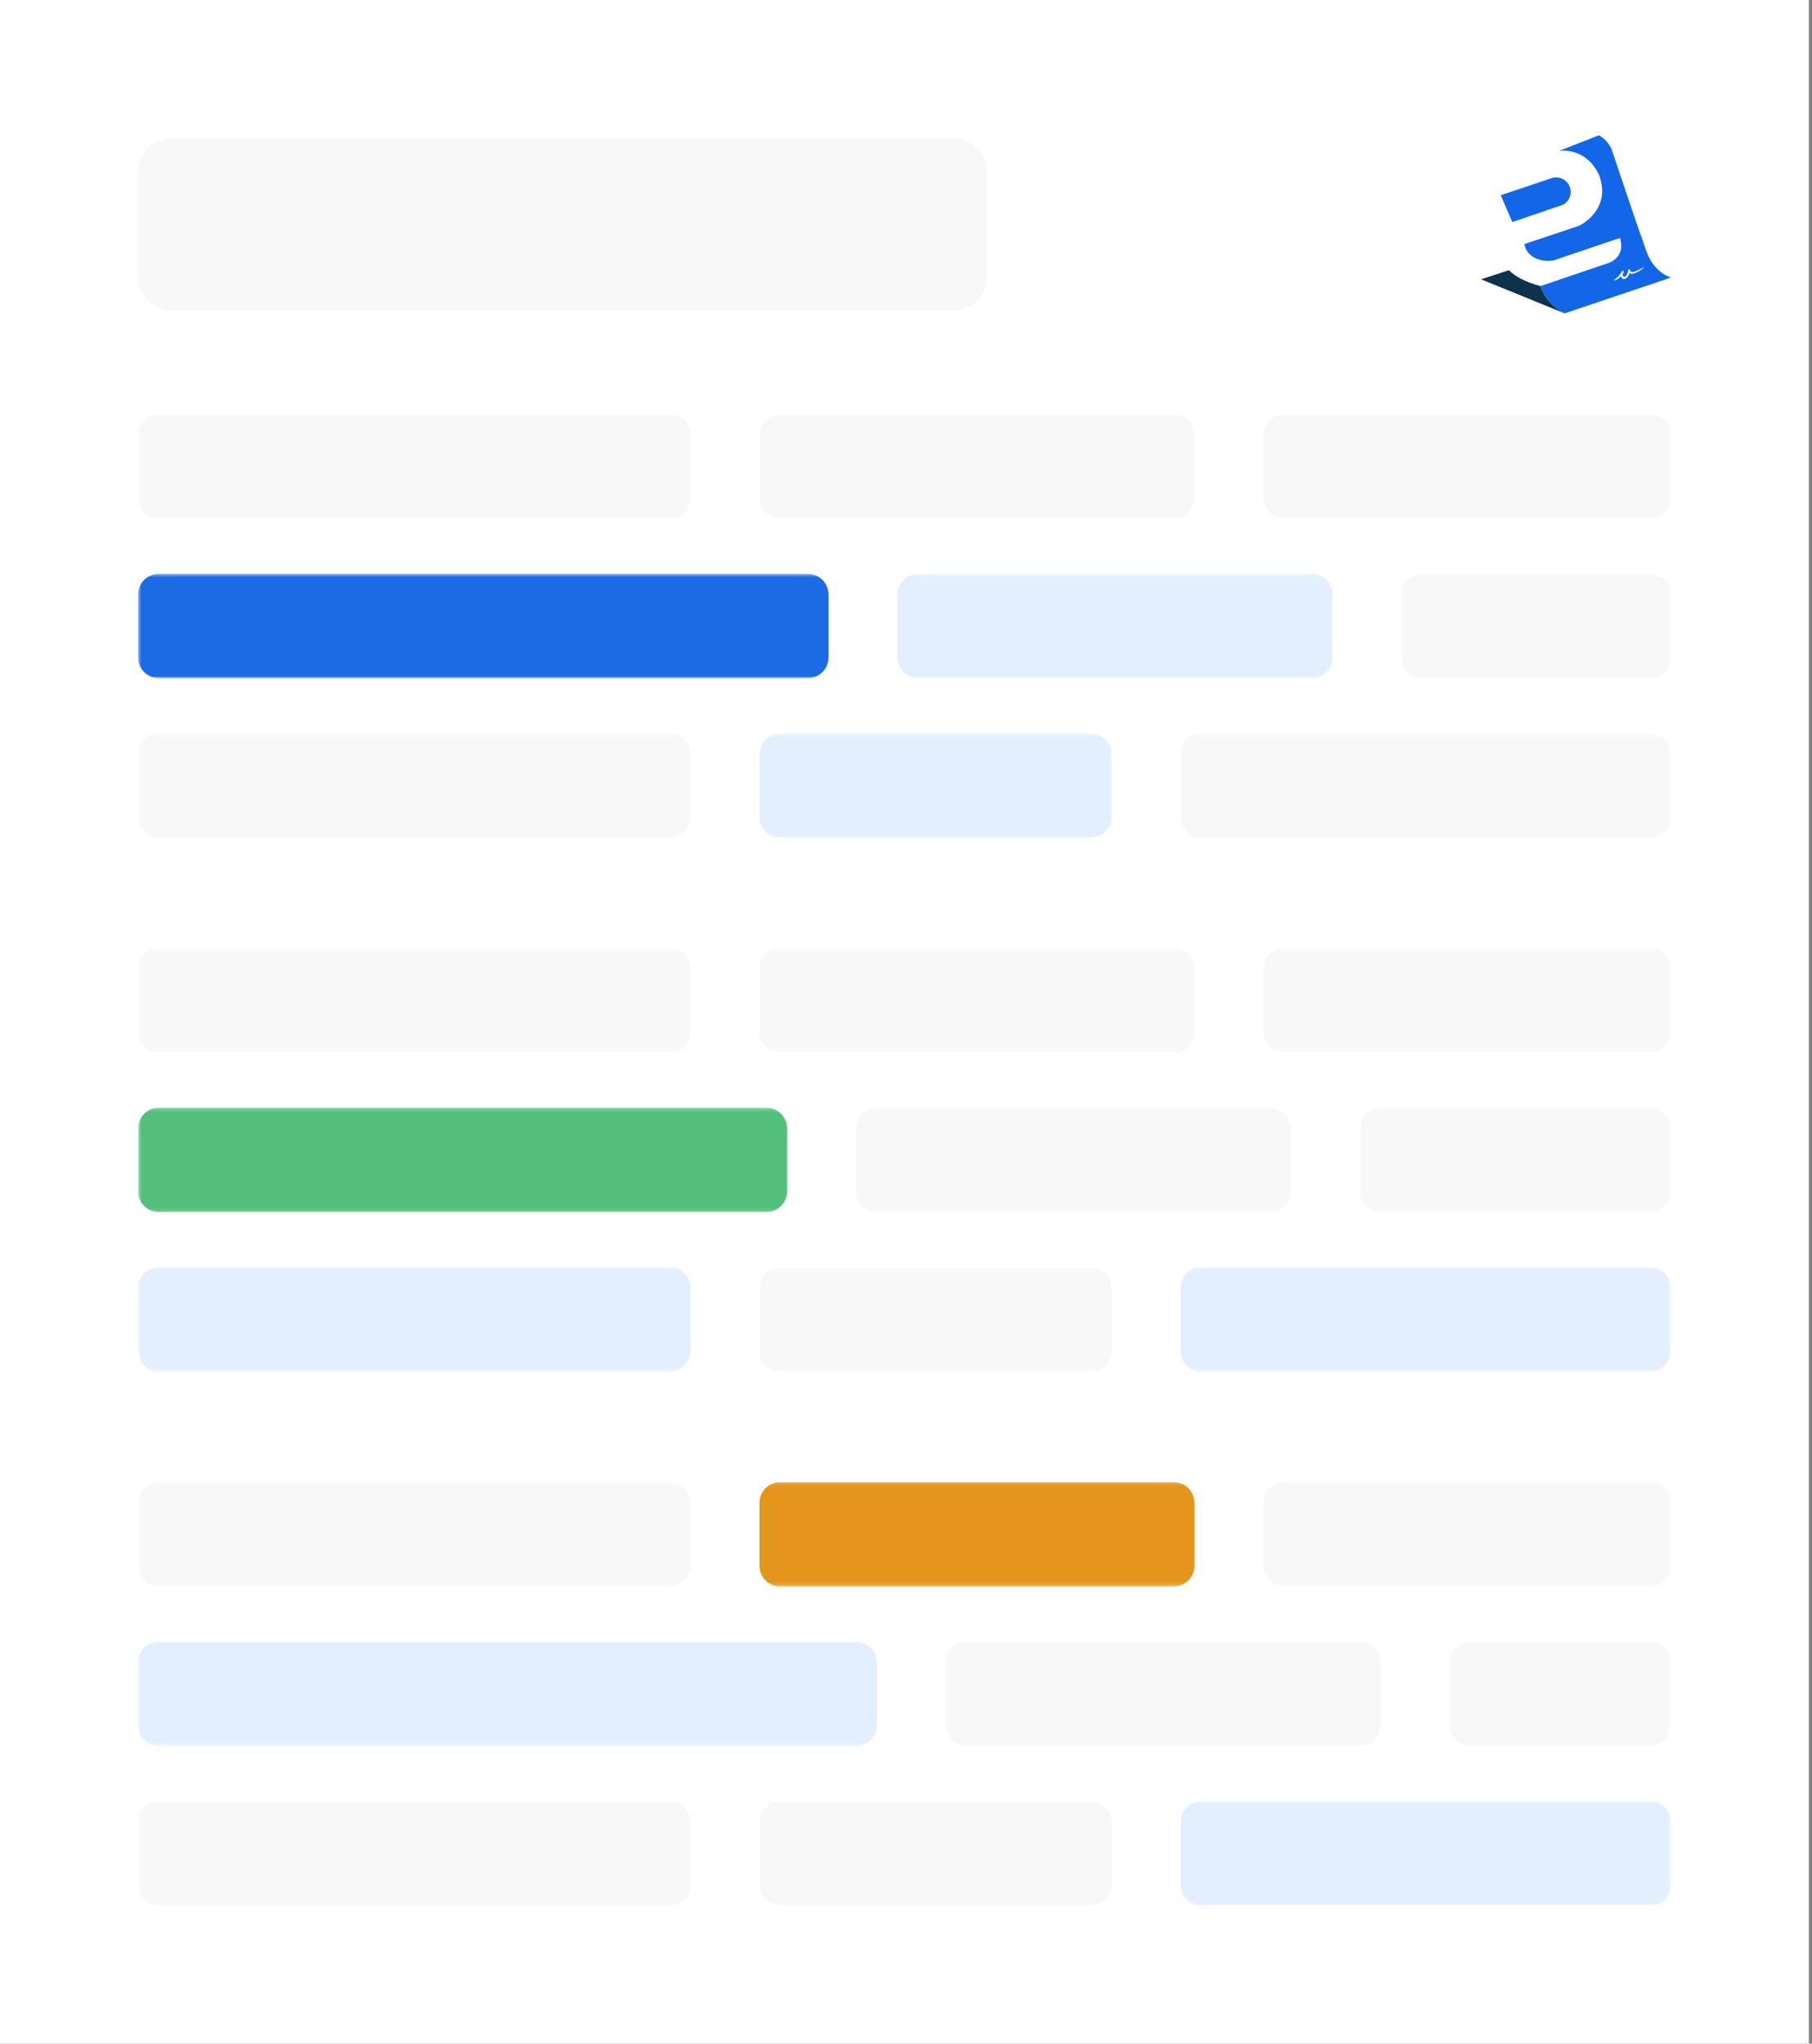 <svg width="532" height="600" viewBox="0 0 532 600" fill="none" xmlns="http://www.w3.org/2000/svg">
<rect x="0" y="0" width="532" height="600" fill="#808080" stroke="none"/>
<rect width="531.08" height="600" fill="white"/>
<path d="M279.72 40.539H50.68C45.08 40.539 40.54 45.079 40.54 50.679V81.079C40.54 86.679 45.08 91.219 50.68 91.219H279.72C285.32 91.219 289.86 86.679 289.86 81.079V50.679C289.86 45.079 285.32 40.539 279.72 40.539Z" fill="#F8F8F8"/>
<path d="M483.36 73.701C480.36 65.441 476.89 54.831 473.15 43.801C472.373 42.087 471.079 40.661 469.45 39.721L457.8 44.281C459.12 44.131 465.85 43.701 469.49 51.381C473.33 61.851 463.54 66.311 463.54 66.311L447.54 71.661C448.08 75.001 451.67 77.131 456.08 76.461L475.63 69.861C476.63 73.301 475.53 75.671 472.63 77.081L452.26 84.001C453.477 87.504 456.034 90.381 459.37 92.001L490.54 81.501C487.67 80.421 484.93 78.081 483.36 73.701Z" fill="#1266E7"/>
<path d="M460.76 54.572C460.335 53.655 459.601 52.918 458.686 52.49C457.772 52.062 456.735 51.971 455.76 52.231L440.61 57.312L444 65.192L458.93 60.102C459.871 59.576 460.582 58.716 460.92 57.692C461.259 56.669 461.202 55.555 460.76 54.572Z" fill="#1266E7"/>
<path d="M443 79.33L434.84 82L459.38 92C457.722 91.205 456.239 90.088 455.017 88.715C453.794 87.342 452.857 85.739 452.26 84C447.57 82.71 444.81 81.1 443 79.33Z" fill="#0E324A"/>
<path d="M473.62 82.331C474.682 81.722 475.557 80.833 476.15 79.761C476.3 79.341 476.9 79.461 476.66 79.941C476.25 80.761 476.36 81.231 476.89 81.261C477.42 81.291 477.89 80.321 478.03 79.351C478.08 78.941 478.51 78.981 478.54 79.211C478.57 79.441 478.73 79.801 479.06 79.861C479.88 79.991 481.38 79.071 482.81 78.361C481.91 79.361 479.18 81.021 478.47 80.131C477.96 81.851 476.37 82.681 475.87 81.051C475.614 81.419 475.279 81.725 474.89 81.947C474.5 82.168 474.066 82.299 473.62 82.331Z" fill="white"/>
<mask id="mask0_1188_1994" style="mask-type:luminance" maskUnits="userSpaceOnUse" x="40" y="121" width="451" height="32">
<path d="M490.54 121.619H40.54V152.249H490.54V121.619Z" fill="white"/>
</mask>
<g mask="url(#mask0_1188_1994)">
<path d="M196.62 121.619H46.62C43.262 121.619 40.54 124.341 40.54 127.699V146.169C40.54 149.527 43.262 152.249 46.62 152.249H196.62C199.978 152.249 202.7 149.527 202.7 146.169V127.699C202.7 124.341 199.978 121.619 196.62 121.619Z" fill="#F8F8F8"/>
<path d="M344.59 121.619H229.05C225.692 121.619 222.97 124.341 222.97 127.699V146.169C222.97 149.527 225.692 152.249 229.05 152.249H344.59C347.948 152.249 350.67 149.527 350.67 146.169V127.699C350.67 124.341 347.948 121.619 344.59 121.619Z" fill="#F8F8F8"/>
<path d="M484.46 121.619H377.03C373.672 121.619 370.95 124.341 370.95 127.699V146.169C370.95 149.527 373.672 152.249 377.03 152.249H484.46C487.818 152.249 490.54 149.527 490.54 146.169V127.699C490.54 124.341 487.818 121.619 484.46 121.619Z" fill="#F8F8F8"/>
</g>
<mask id="mask1_1188_1994" style="mask-type:luminance" maskUnits="userSpaceOnUse" x="40" y="168" width="451" height="32">
<path d="M490.54 168.471H40.54V199.101H490.54V168.471Z" fill="white"/>
</mask>
<g mask="url(#mask1_1188_1994)">
<path d="M237.16 168.471H46.62C43.262 168.471 40.54 171.193 40.54 174.551V193.021C40.54 196.379 43.262 199.101 46.62 199.101H237.16C240.518 199.101 243.24 196.379 243.24 193.021V174.551C243.24 171.193 240.518 168.471 237.16 168.471Z" fill="#1C6AE4"/>
<path d="M385.13 168.471H269.59C266.232 168.471 263.51 171.193 263.51 174.551V193.021C263.51 196.379 266.232 199.101 269.59 199.101H385.13C388.488 199.101 391.21 196.379 391.21 193.021V174.551C391.21 171.193 388.488 168.471 385.13 168.471Z" fill="#E3EFFF"/>
<path d="M484.46 168.471H417.57C414.212 168.471 411.49 171.193 411.49 174.551V193.021C411.49 196.379 414.212 199.101 417.57 199.101H484.46C487.818 199.101 490.54 196.379 490.54 193.021V174.551C490.54 171.193 487.818 168.471 484.46 168.471Z" fill="#F8F8F8"/>
</g>
<mask id="mask2_1188_1994" style="mask-type:luminance" maskUnits="userSpaceOnUse" x="40" y="215" width="451" height="31">
<path d="M490.54 215.311H40.54V245.941H490.54V215.311Z" fill="white"/>
</mask>
<g mask="url(#mask2_1188_1994)">
<path d="M196.62 215.311H46.62C43.262 215.311 40.54 218.033 40.54 221.391V239.861C40.54 243.218 43.262 245.941 46.62 245.941H196.62C199.978 245.941 202.7 243.218 202.7 239.861V221.391C202.7 218.033 199.978 215.311 196.62 215.311Z" fill="#F8F8F8"/>
<path d="M320.27 215.311H229.05C225.692 215.311 222.97 218.033 222.97 221.391V239.861C222.97 243.218 225.692 245.941 229.05 245.941H320.27C323.628 245.941 326.35 243.218 326.35 239.861V221.391C326.35 218.033 323.628 215.311 320.27 215.311Z" fill="#E3EFFF"/>
<path d="M484.46 215.311H352.7C349.342 215.311 346.62 218.033 346.62 221.391V239.861C346.62 243.218 349.342 245.941 352.7 245.941H484.46C487.818 245.941 490.54 243.218 490.54 239.861V221.391C490.54 218.033 487.818 215.311 484.46 215.311Z" fill="#F8F8F8"/>
</g>
<mask id="mask3_1188_1994" style="mask-type:luminance" maskUnits="userSpaceOnUse" x="40" y="278" width="451" height="32">
<path d="M490.54 278.381H40.54V309.011H490.54V278.381Z" fill="white"/>
</mask>
<g mask="url(#mask3_1188_1994)">
<path d="M196.62 278.381H46.62C43.262 278.381 40.54 281.103 40.54 284.461V302.931C40.54 306.289 43.262 309.011 46.62 309.011H196.62C199.978 309.011 202.7 306.289 202.7 302.931V284.461C202.7 281.103 199.978 278.381 196.62 278.381Z" fill="#F8F8F8"/>
<path d="M344.59 278.381H229.05C225.692 278.381 222.97 281.103 222.97 284.461V302.931C222.97 306.289 225.692 309.011 229.05 309.011H344.59C347.948 309.011 350.67 306.289 350.67 302.931V284.461C350.67 281.103 347.948 278.381 344.59 278.381Z" fill="#F8F8F8"/>
<path d="M484.46 278.381H377.03C373.672 278.381 370.95 281.103 370.95 284.461V302.931C370.95 306.289 373.672 309.011 377.03 309.011H484.46C487.818 309.011 490.54 306.289 490.54 302.931V284.461C490.54 281.103 487.818 278.381 484.46 278.381Z" fill="#F8F8F8"/>
</g>
<mask id="mask4_1188_1994" style="mask-type:luminance" maskUnits="userSpaceOnUse" x="40" y="325" width="451" height="31">
<path d="M490.54 325.221H40.54V355.851H490.54V325.221Z" fill="white"/>
</mask>
<g mask="url(#mask4_1188_1994)">
<path d="M225 325.221H46.62C43.262 325.221 40.54 327.943 40.54 331.301V349.771C40.54 353.129 43.262 355.851 46.62 355.851H225C228.358 355.851 231.08 353.129 231.08 349.771V331.301C231.08 327.943 228.358 325.221 225 325.221Z" fill="#54BF7C"/>
<path d="M372.97 325.221H257.43C254.072 325.221 251.35 327.943 251.35 331.301V349.771C251.35 353.129 254.072 355.851 257.43 355.851H372.97C376.328 355.851 379.05 353.129 379.05 349.771V331.301C379.05 327.943 376.328 325.221 372.97 325.221Z" fill="#F8F8F8"/>
<path d="M484.46 325.221H405.4C402.042 325.221 399.32 327.943 399.32 331.301V349.771C399.32 353.129 402.042 355.851 405.4 355.851H484.46C487.818 355.851 490.54 353.129 490.54 349.771V331.301C490.54 327.943 487.818 325.221 484.46 325.221Z" fill="#F8F8F8"/>
</g>
<mask id="mask5_1188_1994" style="mask-type:luminance" maskUnits="userSpaceOnUse" x="40" y="372" width="451" height="31">
<path d="M490.54 372.07H40.54V402.7H490.54V372.07Z" fill="white"/>
</mask>
<g mask="url(#mask5_1188_1994)">
<path d="M196.62 372.07H46.62C43.262 372.07 40.54 374.792 40.54 378.15V396.62C40.54 399.978 43.262 402.7 46.62 402.7H196.62C199.978 402.7 202.7 399.978 202.7 396.62V378.15C202.7 374.792 199.978 372.07 196.62 372.07Z" fill="#E3EFFF"/>
<path d="M320.27 372.07H229.05C225.692 372.07 222.97 374.792 222.97 378.15V396.62C222.97 399.978 225.692 402.7 229.05 402.7H320.27C323.628 402.7 326.35 399.978 326.35 396.62V378.15C326.35 374.792 323.628 372.07 320.27 372.07Z" fill="#F8F8F8"/>
<path d="M484.46 372.07H352.7C349.342 372.07 346.62 374.792 346.62 378.15V396.62C346.62 399.978 349.342 402.7 352.7 402.7H484.46C487.818 402.7 490.54 399.978 490.54 396.62V378.15C490.54 374.792 487.818 372.07 484.46 372.07Z" fill="#E3EFFF"/>
</g>
<mask id="mask6_1188_1994" style="mask-type:luminance" maskUnits="userSpaceOnUse" x="40" y="435" width="451" height="31">
<path d="M490.54 435.141H40.54V465.771H490.54V435.141Z" fill="white"/>
</mask>
<g mask="url(#mask6_1188_1994)">
<path d="M196.62 435.141H46.62C43.262 435.141 40.54 437.863 40.54 441.221V459.691C40.54 463.049 43.262 465.771 46.62 465.771H196.62C199.978 465.771 202.7 463.049 202.7 459.691V441.221C202.7 437.863 199.978 435.141 196.62 435.141Z" fill="#F8F8F8"/>
<path d="M344.59 435.141H229.05C225.692 435.141 222.97 437.863 222.97 441.221V459.691C222.97 463.049 225.692 465.771 229.05 465.771H344.59C347.948 465.771 350.67 463.049 350.67 459.691V441.221C350.67 437.863 347.948 435.141 344.59 435.141Z" fill="#E4961C"/>
<path d="M484.46 435.141H377.03C373.672 435.141 370.95 437.863 370.95 441.221V459.691C370.95 463.049 373.672 465.771 377.03 465.771H484.46C487.818 465.771 490.54 463.049 490.54 459.691V441.221C490.54 437.863 487.818 435.141 484.46 435.141Z" fill="#F8F8F8"/>
</g>
<mask id="mask7_1188_1994" style="mask-type:luminance" maskUnits="userSpaceOnUse" x="40" y="481" width="451" height="32">
<path d="M490.54 481.98H40.54V512.61H490.54V481.98Z" fill="white"/>
</mask>
<g mask="url(#mask7_1188_1994)">
<path d="M251.35 481.98H46.62C43.262 481.98 40.54 484.703 40.54 488.06V506.53C40.54 509.888 43.262 512.61 46.62 512.61H251.35C254.708 512.61 257.43 509.888 257.43 506.53V488.06C257.43 484.703 254.708 481.98 251.35 481.98Z" fill="#E3EFFF"/>
<path d="M399.32 481.98H283.78C280.422 481.98 277.7 484.703 277.7 488.06V506.53C277.7 509.888 280.422 512.61 283.78 512.61H399.32C402.678 512.61 405.4 509.888 405.4 506.53V488.06C405.4 484.703 402.678 481.98 399.32 481.98Z" fill="#F8F8F8"/>
<path d="M484.46 481.98H431.76C428.402 481.98 425.68 484.703 425.68 488.06V506.53C425.68 509.888 428.402 512.61 431.76 512.61H484.46C487.818 512.61 490.54 509.888 490.54 506.53V488.06C490.54 484.703 487.818 481.98 484.46 481.98Z" fill="#F8F8F8"/>
</g>
<mask id="mask8_1188_1994" style="mask-type:luminance" maskUnits="userSpaceOnUse" x="40" y="528" width="451" height="32">
<path d="M490.54 528.83H40.54V559.46H490.54V528.83Z" fill="white"/>
</mask>
<g mask="url(#mask8_1188_1994)">
<path d="M196.62 528.83H46.62C43.262 528.83 40.54 531.552 40.54 534.91V553.38C40.54 556.738 43.262 559.46 46.62 559.46H196.62C199.978 559.46 202.7 556.738 202.7 553.38V534.91C202.7 531.552 199.978 528.83 196.62 528.83Z" fill="#F8F8F8"/>
<path d="M320.27 528.83H229.05C225.692 528.83 222.97 531.552 222.97 534.91V553.38C222.97 556.738 225.692 559.46 229.05 559.46H320.27C323.628 559.46 326.35 556.738 326.35 553.38V534.91C326.35 531.552 323.628 528.83 320.27 528.83Z" fill="#F8F8F8"/>
<path d="M484.46 528.83H352.7C349.342 528.83 346.62 531.552 346.62 534.91V553.38C346.62 556.738 349.342 559.46 352.7 559.46H484.46C487.818 559.46 490.54 556.738 490.54 553.38V534.91C490.54 531.552 487.818 528.83 484.46 528.83Z" fill="#E3EFFF"/>
</g>
</svg>
